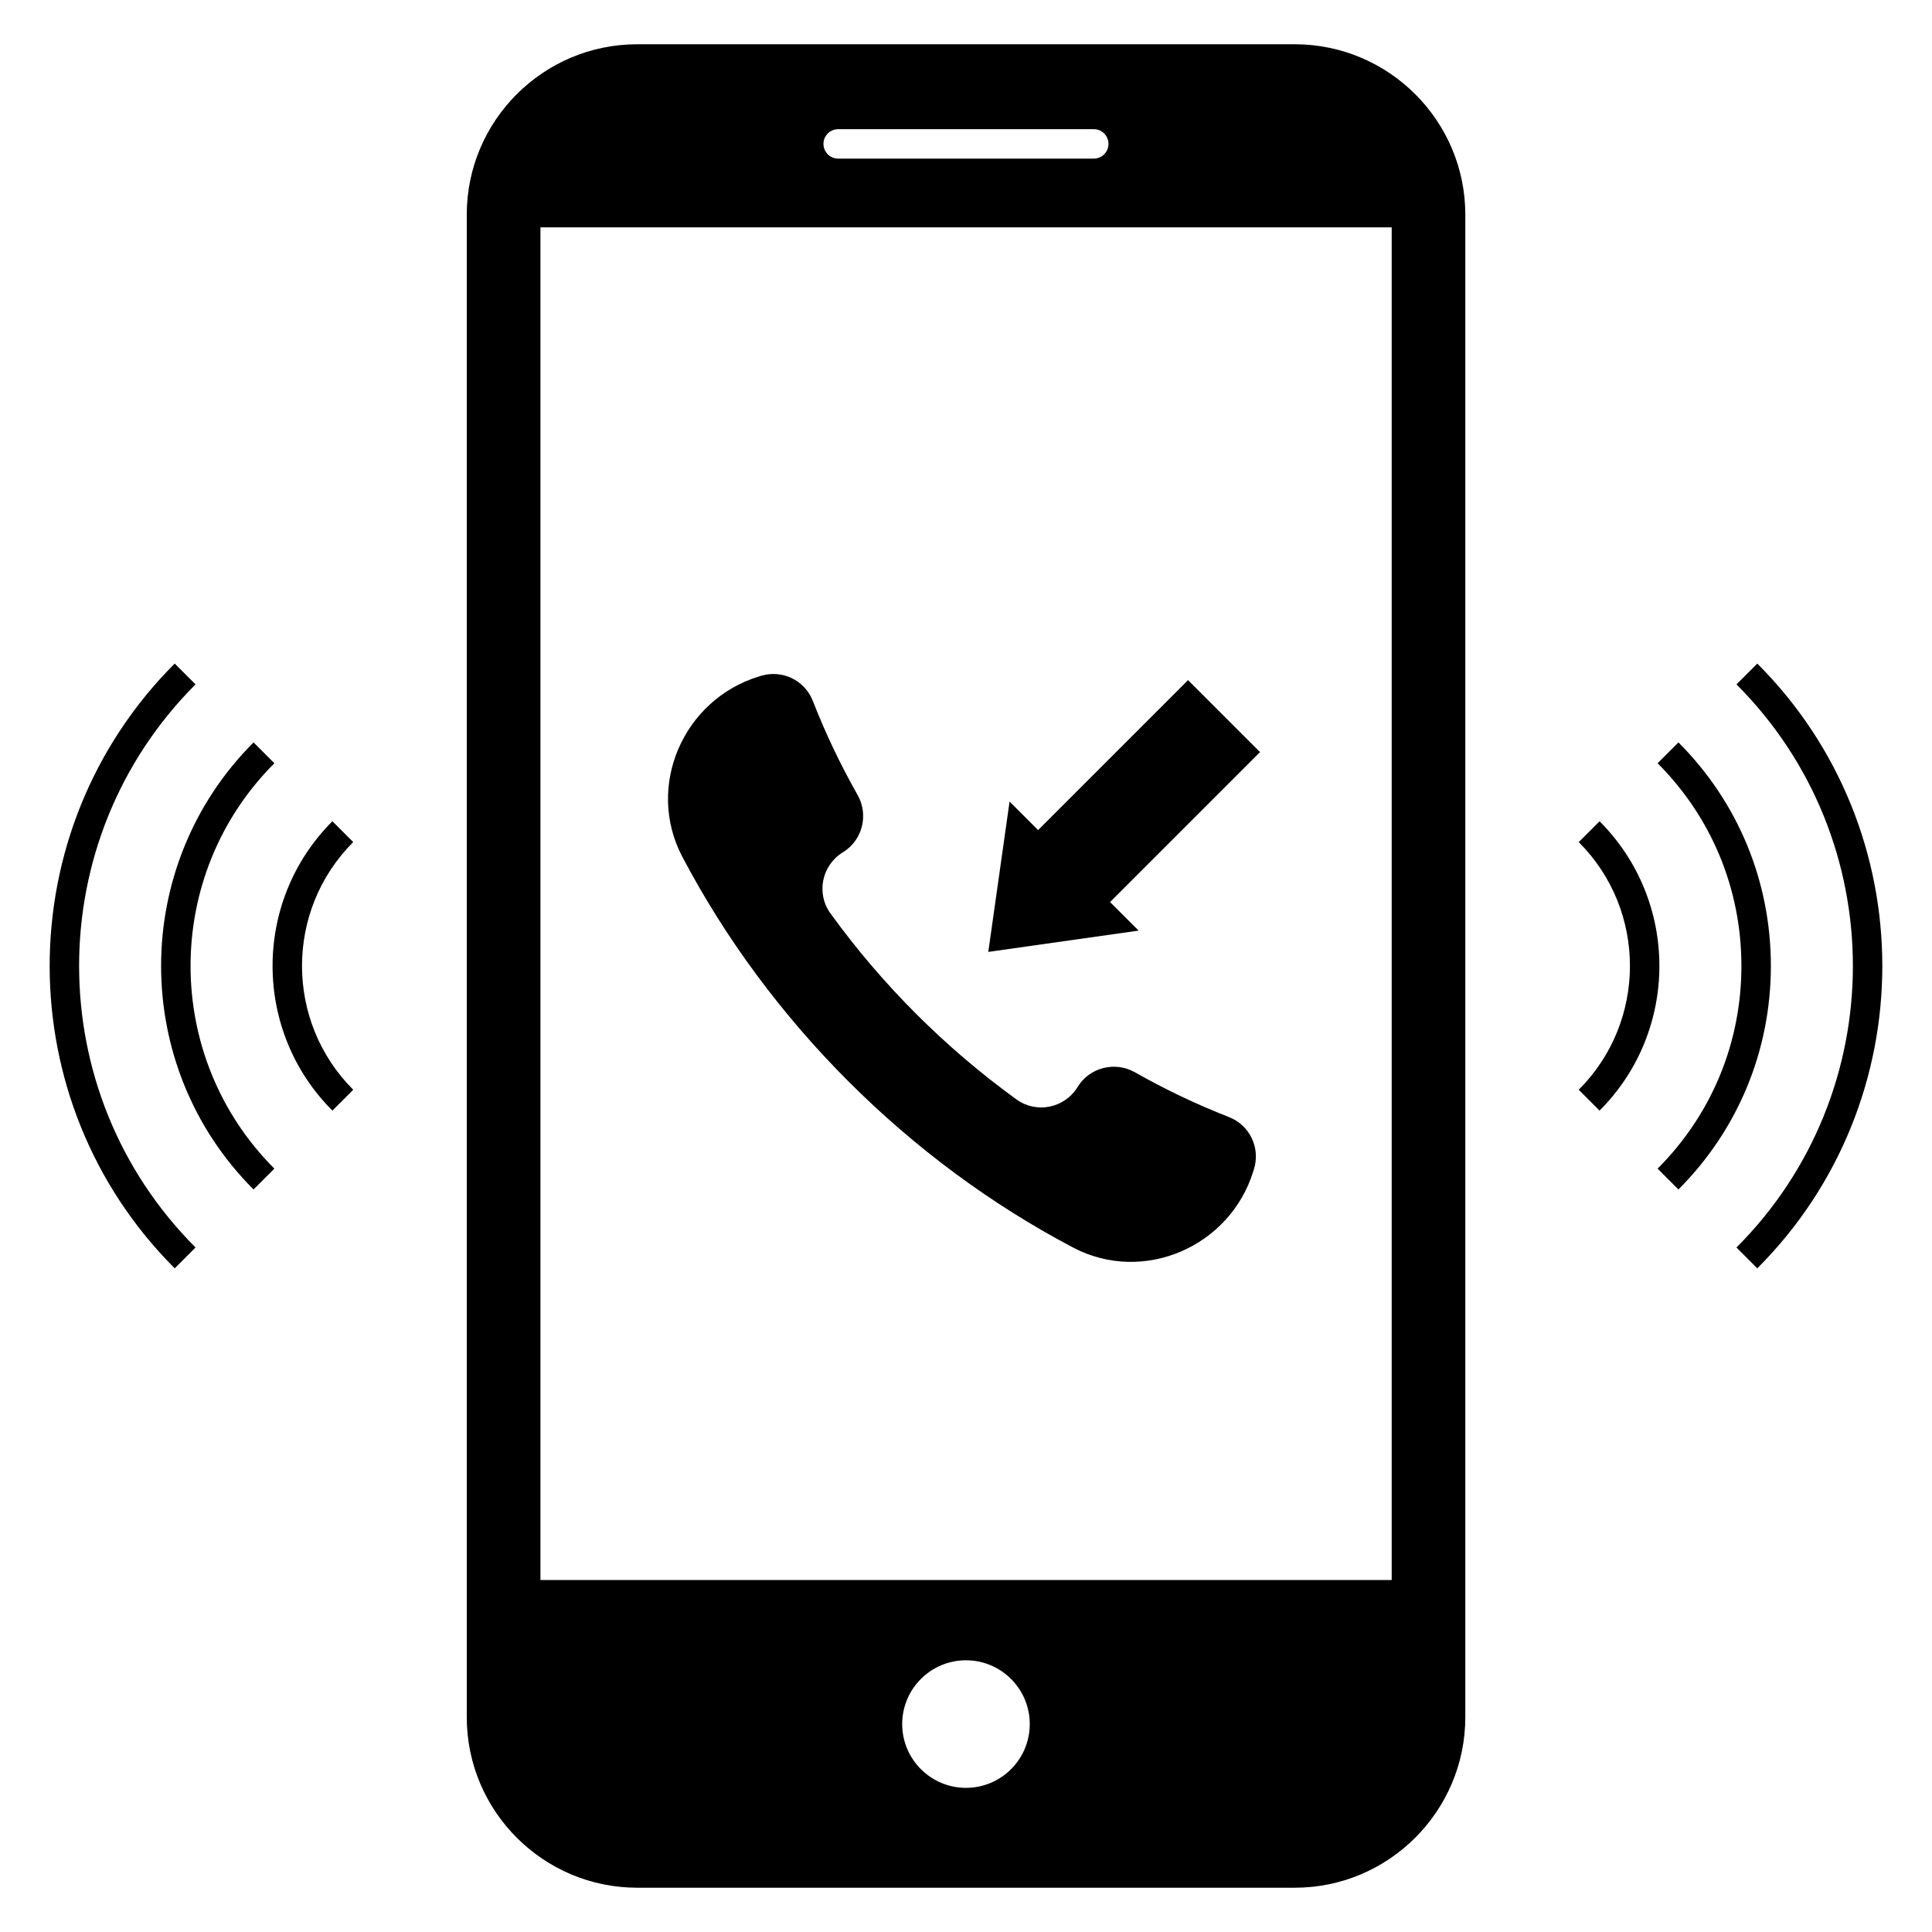 <?xml version="1.0" encoding="UTF-8"?>
<!-- Uploaded to: SVG Repo, www.svgrepo.com, Generator: SVG Repo Mixer Tools -->
<svg fill="#000000" width="800px" height="800px" version="1.1" viewBox="144 144 512 512" xmlns="http://www.w3.org/2000/svg">
 <g>
  <path d="m487.12 155.73h-174.26c-24.906 0-45.164 20.258-45.164 45.164v398.17c0 24.906 20.262 45.203 45.164 45.203h174.26c24.906 0 45.203-20.301 45.203-45.203v-398.17c0-24.902-20.297-45.164-45.203-45.164zm-120.99 22.5h67.73c2.156 0 3.902 1.746 3.902 3.902s-1.746 3.902-3.902 3.902h-67.73c-2.156 0-3.902-1.746-3.902-3.902-0.004-2.156 1.746-3.902 3.902-3.902zm33.863 439.57c-9.328 0-16.902-7.574-16.902-16.902 0-9.328 7.574-16.902 16.902-16.902 9.328 0 16.902 7.574 16.902 16.902 0 9.332-7.574 16.902-16.902 16.902zm112.82-55.078h-225.59v-358.47h225.59z"/>
  <path d="m476.32 453.8c-0.047 0.156-0.094 0.309-0.141 0.465-6.144 20.137-29.168 30.148-47.797 20.348-43.621-22.949-80.613-59.941-103.56-103.56-9.801-18.633 0.211-41.652 20.348-47.797 0.156-0.047 0.309-0.094 0.465-0.141 5.648-1.727 11.629 1.141 13.777 6.644 3.332 8.539 7.297 16.867 11.848 24.891 2.981 5.258 1.352 11.941-3.773 15.145-0.066 0.039-0.129 0.082-0.195 0.121-5.527 3.453-7.039 10.852-3.223 16.129 13.664 18.898 30.43 35.664 49.328 49.328 5.281 3.816 12.68 2.305 16.129-3.223 0.039-0.066 0.082-0.129 0.121-0.195 3.203-5.125 9.887-6.754 15.145-3.773 8.023 4.551 16.352 8.516 24.891 11.848 5.5 2.144 8.367 8.125 6.641 13.773z"/>
  <path d="m445.75 390.62-39.844 5.644 5.641-39.848 7.562 7.562 39.738-39.734 19.074 19.074-39.734 39.738z"/>
  <path d="m190.3 480.12c-44.184-44.188-44.184-116.08 0-160.27l5.519 5.519c-41.137 41.137-41.141 108.08 0 149.22z"/>
  <path d="m211.19 459.22c-32.664-32.664-32.66-85.809 0.004-118.47l5.519 5.519c-29.617 29.617-29.621 77.809-0.004 107.43z"/>
  <path d="m232.09 438.32c-21.141-21.137-21.141-55.539 0-76.68l5.519 5.519c-18.098 18.098-18.098 47.543 0 65.637z"/>
  <path d="m609.7 480.12-5.519-5.519c41.141-41.141 41.137-108.09 0-149.23l5.519-5.519c44.18 44.184 44.18 116.08 0 160.27z"/>
  <path d="m588.8 459.22-5.519-5.519c14.324-14.324 22.211-33.398 22.211-53.715 0-20.32-7.891-39.395-22.211-53.719l5.519-5.519c15.797 15.797 24.5 36.832 24.5 59.234-0.004 22.402-8.703 43.438-24.5 59.238z"/>
  <path d="m567.9 438.32-5.519-5.519c18.098-18.098 18.098-47.543 0-65.637l5.519-5.519c21.141 21.137 21.141 55.535 0 76.676z"/>
 </g>
</svg>